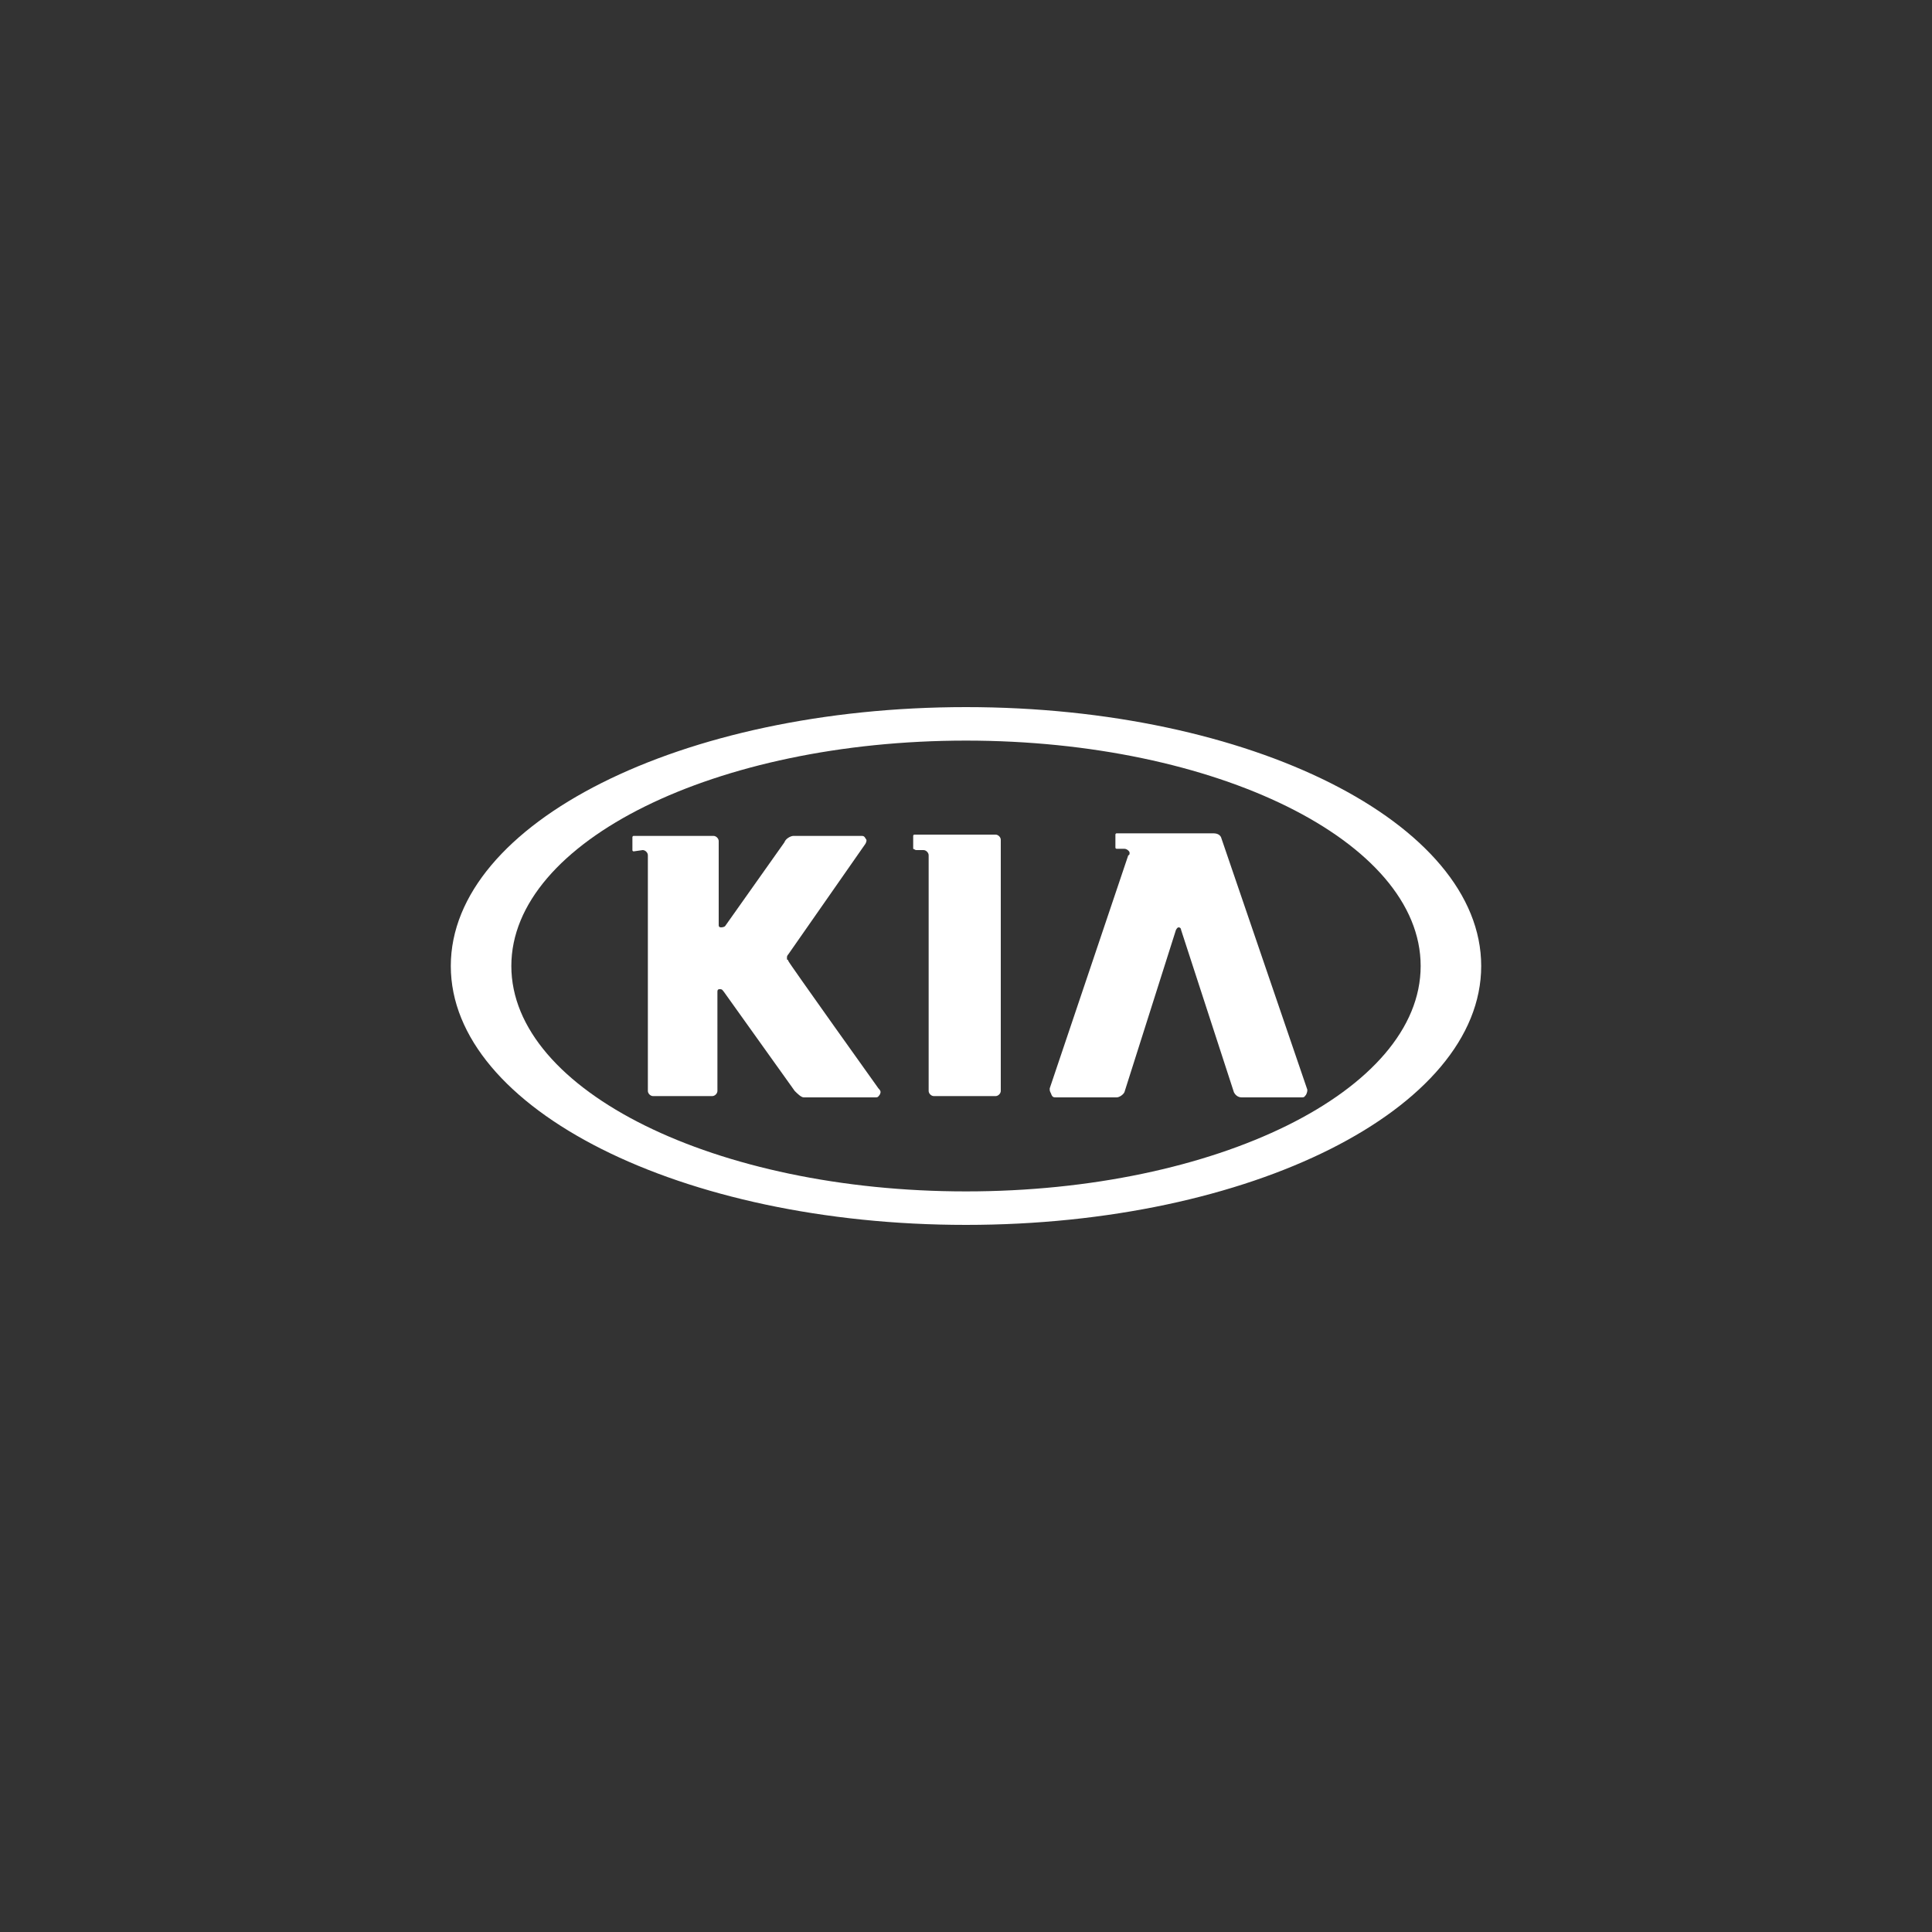 <?xml version="1.0" encoding="UTF-8"?> <!-- Generator: Adobe Illustrator 24.1.1, SVG Export Plug-In . SVG Version: 6.00 Build 0) --> <svg xmlns="http://www.w3.org/2000/svg" xmlns:xlink="http://www.w3.org/1999/xlink" id="svg16792" x="0px" y="0px" viewBox="0 0 150 150" style="enable-background:new 0 0 150 150;" xml:space="preserve"><rect x="0" y="0" width="150" height="150" fill="#333333" stroke="none"/> <style type="text/css"> .st0{fill:#FFFFFF;} .st1{fill-rule:evenodd;clip-rule:evenodd;fill:#FFFFFF;} </style> <g> <path class="st0" d="M75,54.9c-22.1,0-40,9-40,20.1s17.9,20.1,40,20.1s40-9,40-20.1S97.1,54.9,75,54.9z M75,92.5 c-19.4,0-35.3-7.8-35.3-17.5S55.6,57.5,75,57.5s35.3,7.8,35.3,17.5S94.4,92.5,75,92.5z"></path> <path class="st1" d="M71.1,66h0.6c0.2,0,0.4,0.2,0.4,0.4v18.3c0,0.2,0.2,0.4,0.4,0.4h4.8c0.2,0,0.4-0.2,0.4-0.4V65.2 c0-0.2-0.2-0.4-0.4-0.4H71c-0.1,0-0.1,0.1-0.1,0.1v1C71.1,66,71.1,66,71.1,66z"></path> <path class="st1" d="M82,85.2h4.7c0.2,0,0.5-0.2,0.6-0.4l4-12.6c0,0,0.1-0.2,0.2-0.2c0.2,0,0.2,0.2,0.2,0.2l4.1,12.6 c0.1,0.2,0.3,0.4,0.6,0.4h4.7c0.2,0,0.2-0.1,0.3-0.2c0.1-0.2,0.1-0.3,0.1-0.4L94.8,65c-0.1-0.2-0.3-0.3-0.6-0.3h-7.5 c-0.1,0-0.1,0.1-0.1,0.1v1c0,0.1,0.1,0.1,0.1,0.1h0.6c0.2,0,0.4,0.2,0.4,0.3c0,0.1,0,0.2-0.1,0.2l-6.1,18.1c0,0.2,0,0.2,0.1,0.4 C81.7,85.2,81.8,85.2,82,85.2z"></path> <path class="st1" d="M49.9,66c0.2,0,0.4,0.2,0.4,0.4v18.3c0,0.2,0.2,0.4,0.4,0.4h4.6c0.2,0,0.4-0.2,0.4-0.4V77 c0-0.2,0.1-0.2,0.2-0.2c0.2,0,0.2,0.1,0.3,0.2l0,0l5.5,7.7c0.2,0.2,0.5,0.5,0.7,0.5H68c0.2,0,0.2-0.1,0.3-0.2 c0.1-0.2,0.1-0.3-0.1-0.5c0,0-7-9.8-7-9.9c0,0,0-0.1-0.1-0.1v-0.1c0,0,0,0,0-0.1c0-0.1,0.1-0.2,0.1-0.2l0,0l6-8.6 c0.1-0.2,0.1-0.3,0-0.4c-0.1-0.2-0.2-0.2-0.3-0.2h-5.3c-0.2,0-0.6,0.2-0.7,0.5l-4.6,6.5C56.2,72,56,72,56,72l0,0 c-0.2,0-0.2-0.1-0.2-0.2v-6.5c0-0.2-0.2-0.4-0.4-0.4h-6.2c-0.1,0-0.1,0.1-0.1,0.1v1c0,0.1,0.1,0.1,0.1,0.1L49.9,66L49.9,66z"></path> </g> </svg> 
